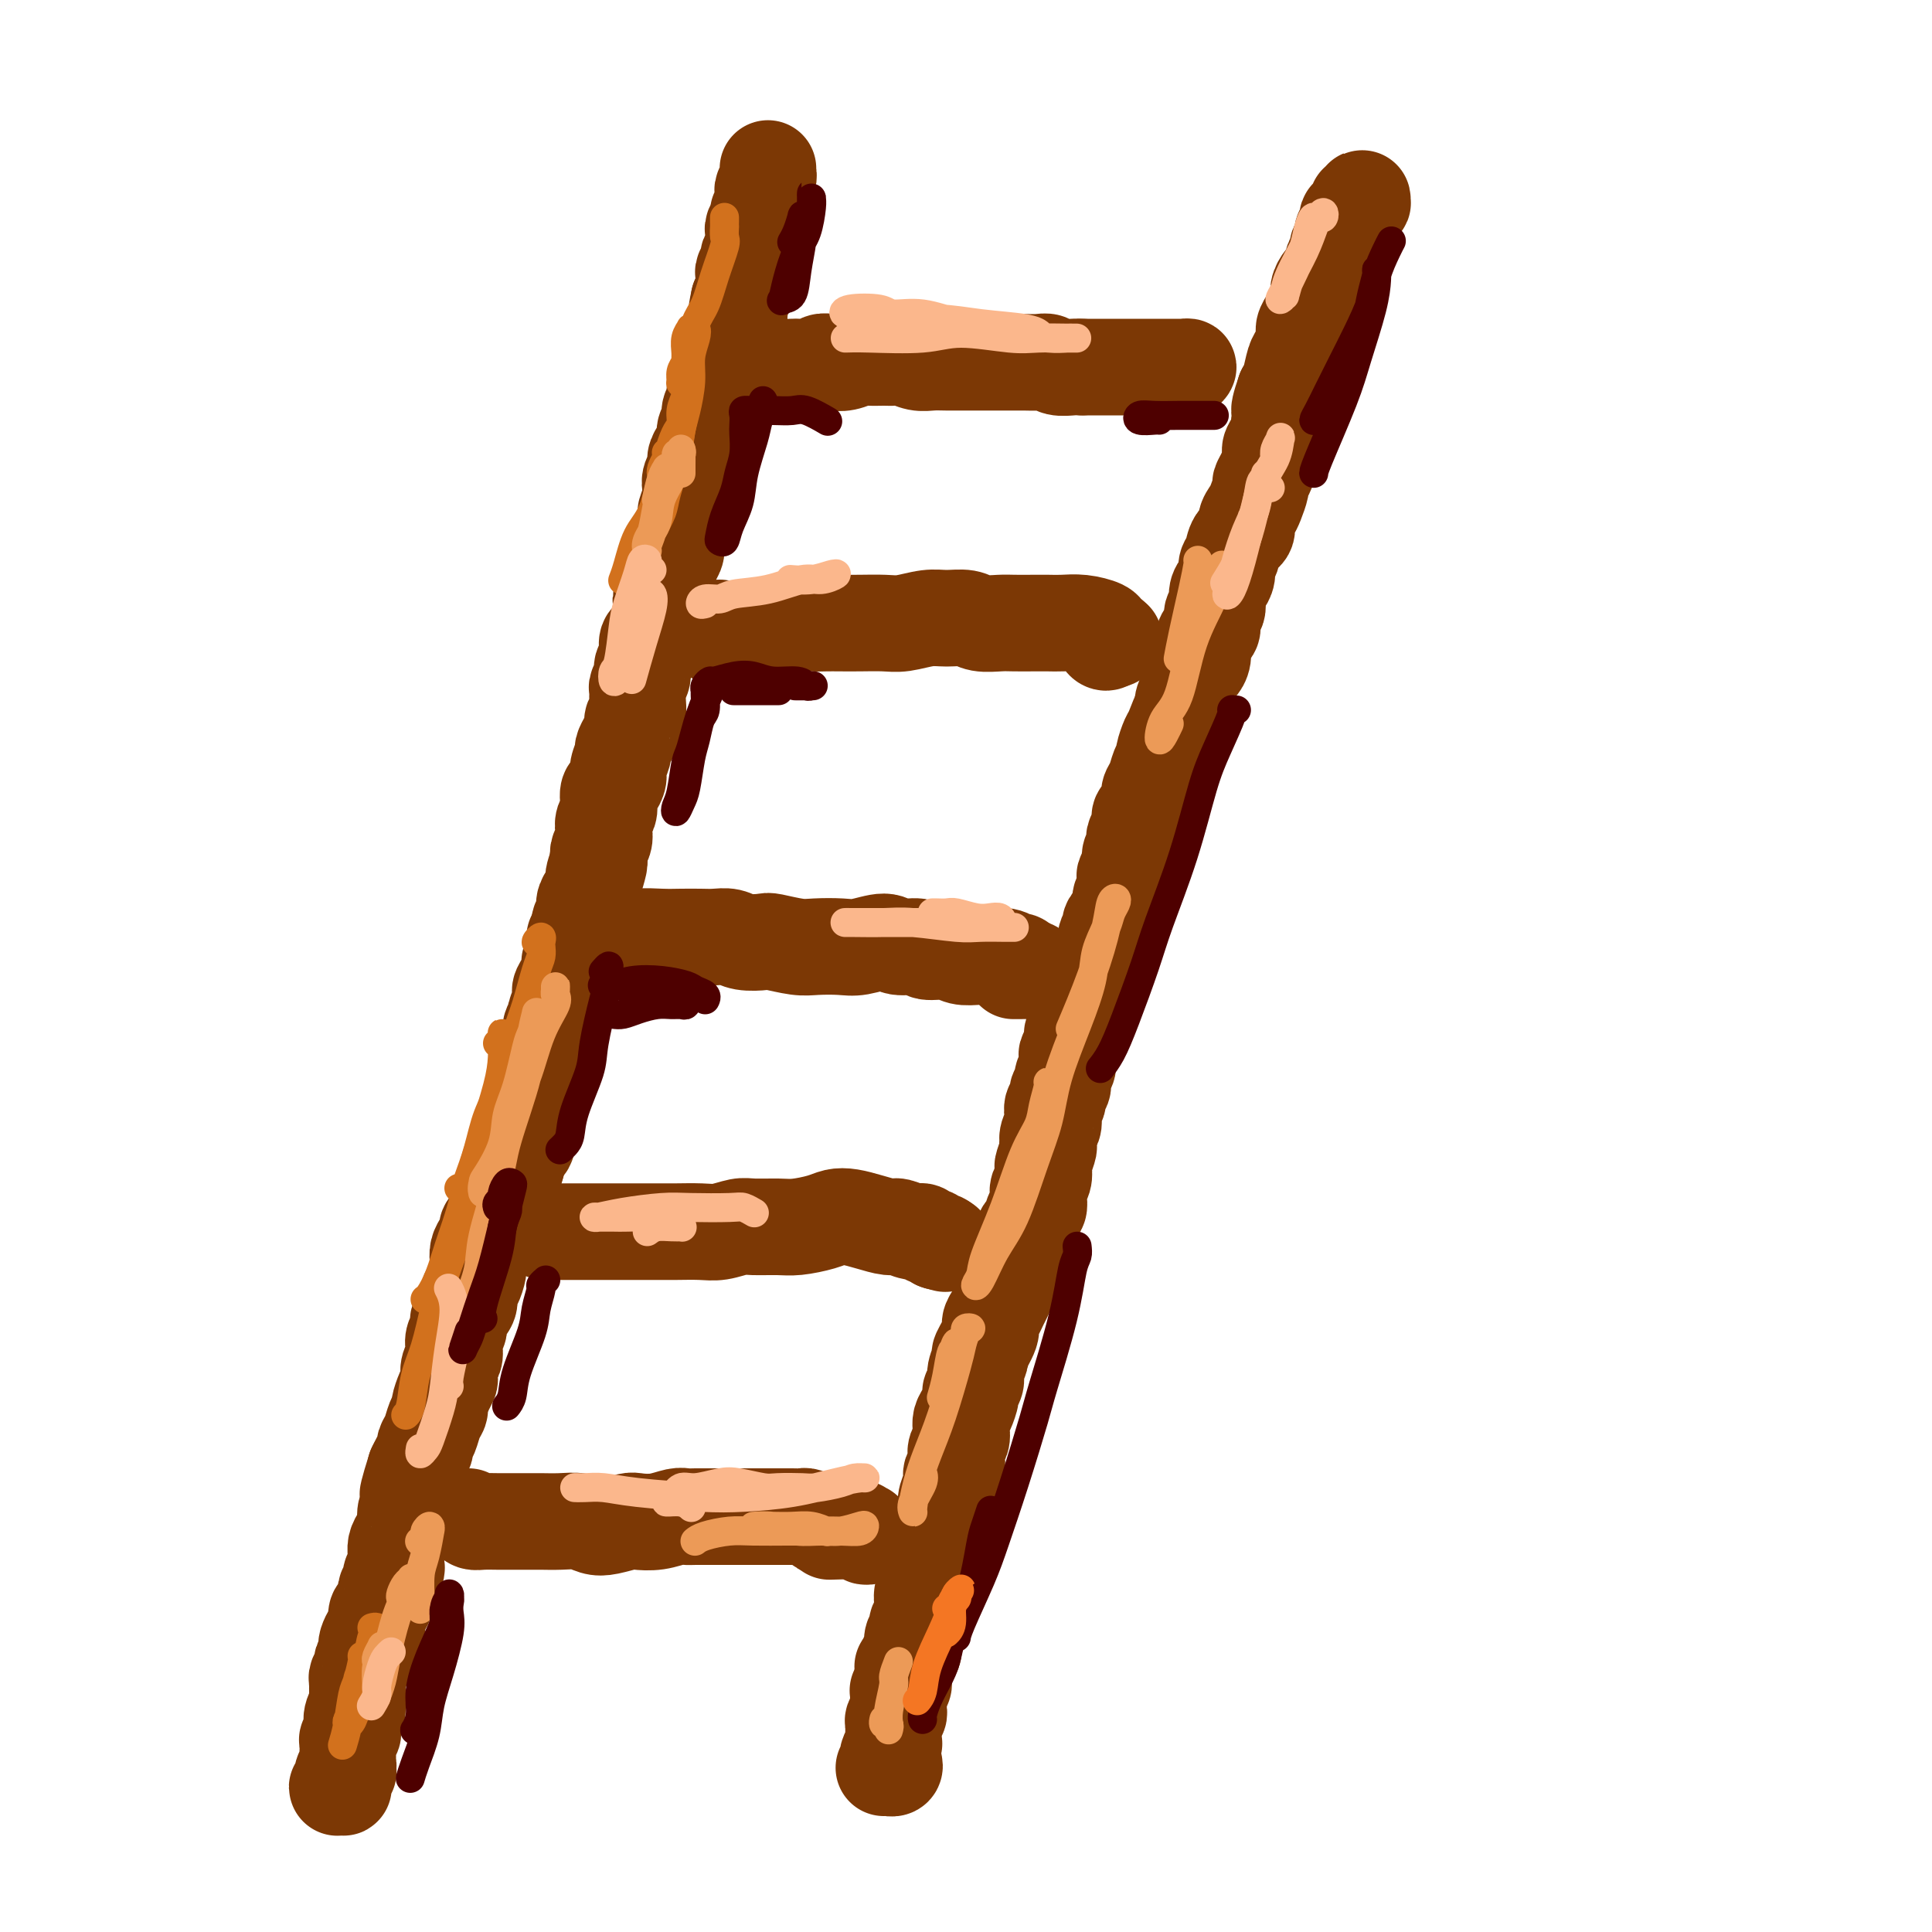 <svg viewBox='0 0 400 400' version='1.1' xmlns='http://www.w3.org/2000/svg' xmlns:xlink='http://www.w3.org/1999/xlink'><g fill='none' stroke='#7C3805' stroke-width='20' stroke-linecap='round' stroke-linejoin='round'><path d='M159,37c0.000,-0.453 0.000,-0.906 0,-1c-0.000,-0.094 -0.000,0.170 0,0c0.000,-0.170 0.000,-0.774 0,-1c-0.000,-0.226 -0.000,-0.075 0,0c0.000,0.075 0.001,0.075 0,0c-0.001,-0.075 -0.004,-0.223 0,0c0.004,0.223 0.015,0.818 0,1c-0.015,0.182 -0.057,-0.050 0,0c0.057,0.050 0.212,0.380 0,1c-0.212,0.620 -0.793,1.528 -1,2c-0.207,0.472 -0.040,0.507 0,1c0.040,0.493 -0.046,1.445 0,2c0.046,0.555 0.223,0.712 0,1c-0.223,0.288 -0.845,0.706 -1,1c-0.155,0.294 0.156,0.463 0,1c-0.156,0.537 -0.778,1.443 -1,2c-0.222,0.557 -0.044,0.764 0,1c0.044,0.236 -0.044,0.501 0,1c0.044,0.499 0.222,1.232 0,2c-0.222,0.768 -0.844,1.570 -1,2c-0.156,0.430 0.155,0.486 0,1c-0.155,0.514 -0.776,1.486 -1,2c-0.224,0.514 -0.050,0.571 0,1c0.050,0.429 -0.025,1.231 0,2c0.025,0.769 0.150,1.505 0,2c-0.150,0.495 -0.575,0.747 -1,1'/><path d='M153,62c-0.924,4.212 -0.233,2.242 0,2c0.233,-0.242 0.010,1.244 0,2c-0.010,0.756 0.194,0.783 0,1c-0.194,0.217 -0.787,0.625 -1,1c-0.213,0.375 -0.046,0.715 0,1c0.046,0.285 -0.030,0.513 0,1c0.030,0.487 0.167,1.233 0,2c-0.167,0.767 -0.637,1.556 -1,2c-0.363,0.444 -0.618,0.541 -1,1c-0.382,0.459 -0.891,1.278 -1,2c-0.109,0.722 0.182,1.348 0,2c-0.182,0.652 -0.837,1.329 -1,2c-0.163,0.671 0.167,1.334 0,2c-0.167,0.666 -0.832,1.333 -1,2c-0.168,0.667 0.161,1.333 0,2c-0.161,0.667 -0.813,1.333 -1,2c-0.187,0.667 0.090,1.333 0,2c-0.090,0.667 -0.546,1.334 -1,2c-0.454,0.666 -0.905,1.332 -1,2c-0.095,0.668 0.167,1.339 0,2c-0.167,0.661 -0.762,1.313 -1,2c-0.238,0.687 -0.119,1.409 0,2c0.119,0.591 0.238,1.050 0,2c-0.238,0.950 -0.834,2.390 -1,3c-0.166,0.610 0.096,0.390 0,1c-0.096,0.610 -0.551,2.051 -1,3c-0.449,0.949 -0.891,1.406 -1,2c-0.109,0.594 0.115,1.324 0,2c-0.115,0.676 -0.569,1.297 -1,2c-0.431,0.703 -0.837,1.486 -1,2c-0.163,0.514 -0.081,0.757 0,1'/><path d='M138,119c-2.316,9.157 -0.606,3.551 0,2c0.606,-1.551 0.107,0.953 0,2c-0.107,1.047 0.179,0.638 0,1c-0.179,0.362 -0.823,1.496 -1,2c-0.177,0.504 0.111,0.379 0,1c-0.111,0.621 -0.622,1.986 -1,3c-0.378,1.014 -0.622,1.675 -1,2c-0.378,0.325 -0.890,0.315 -1,1c-0.110,0.685 0.181,2.067 0,3c-0.181,0.933 -0.833,1.418 -1,2c-0.167,0.582 0.153,1.263 0,2c-0.153,0.737 -0.777,1.530 -1,2c-0.223,0.470 -0.045,0.615 0,1c0.045,0.385 -0.043,1.009 0,2c0.043,0.991 0.218,2.350 0,3c-0.218,0.650 -0.828,0.592 -1,1c-0.172,0.408 0.093,1.282 0,2c-0.093,0.718 -0.546,1.280 -1,2c-0.454,0.720 -0.909,1.597 -1,2c-0.091,0.403 0.182,0.331 0,1c-0.182,0.669 -0.820,2.080 -1,3c-0.180,0.920 0.096,1.349 0,2c-0.096,0.651 -0.565,1.525 -1,2c-0.435,0.475 -0.835,0.550 -1,1c-0.165,0.450 -0.096,1.275 0,2c0.096,0.725 0.218,1.350 0,2c-0.218,0.650 -0.777,1.326 -1,2c-0.223,0.674 -0.111,1.346 0,2c0.111,0.654 0.222,1.292 0,2c-0.222,0.708 -0.778,1.488 -1,2c-0.222,0.512 -0.111,0.756 0,1'/><path d='M124,177c-2.102,9.330 -0.357,3.655 0,2c0.357,-1.655 -0.674,0.711 -1,2c-0.326,1.289 0.052,1.500 0,2c-0.052,0.500 -0.535,1.289 -1,2c-0.465,0.711 -0.913,1.345 -1,2c-0.087,0.655 0.188,1.330 0,2c-0.188,0.670 -0.839,1.336 -1,2c-0.161,0.664 0.168,1.328 0,2c-0.168,0.672 -0.832,1.353 -1,2c-0.168,0.647 0.161,1.262 0,2c-0.161,0.738 -0.813,1.600 -1,2c-0.187,0.400 0.089,0.338 0,1c-0.089,0.662 -0.545,2.046 -1,3c-0.455,0.954 -0.911,1.476 -1,2c-0.089,0.524 0.187,1.050 0,2c-0.187,0.950 -0.838,2.323 -1,3c-0.162,0.677 0.167,0.657 0,1c-0.167,0.343 -0.828,1.050 -1,2c-0.172,0.950 0.146,2.142 0,3c-0.146,0.858 -0.756,1.383 -1,2c-0.244,0.617 -0.122,1.325 0,2c0.122,0.675 0.244,1.318 0,2c-0.244,0.682 -0.853,1.405 -1,2c-0.147,0.595 0.166,1.064 0,2c-0.166,0.936 -0.813,2.339 -1,3c-0.187,0.661 0.086,0.581 0,1c-0.086,0.419 -0.531,1.336 -1,2c-0.469,0.664 -0.961,1.075 -1,2c-0.039,0.925 0.374,2.364 0,3c-0.374,0.636 -1.535,0.467 -2,1c-0.465,0.533 -0.232,1.766 0,3'/><path d='M107,241c-2.807,10.258 -1.324,3.902 -1,2c0.324,-1.902 -0.509,0.650 -1,2c-0.491,1.350 -0.638,1.499 -1,2c-0.362,0.501 -0.937,1.356 -1,2c-0.063,0.644 0.386,1.079 0,2c-0.386,0.921 -1.606,2.330 -2,3c-0.394,0.670 0.039,0.601 0,1c-0.039,0.399 -0.549,1.265 -1,2c-0.451,0.735 -0.843,1.338 -1,2c-0.157,0.662 -0.078,1.384 0,2c0.078,0.616 0.157,1.127 0,2c-0.157,0.873 -0.549,2.106 -1,3c-0.451,0.894 -0.962,1.447 -1,2c-0.038,0.553 0.396,1.107 0,2c-0.396,0.893 -1.622,2.126 -2,3c-0.378,0.874 0.091,1.389 0,2c-0.091,0.611 -0.743,1.319 -1,2c-0.257,0.681 -0.121,1.334 0,2c0.121,0.666 0.226,1.346 0,2c-0.226,0.654 -0.782,1.282 -1,2c-0.218,0.718 -0.096,1.526 0,2c0.096,0.474 0.166,0.615 0,1c-0.166,0.385 -0.569,1.013 -1,2c-0.431,0.987 -0.890,2.334 -1,3c-0.110,0.666 0.129,0.650 0,1c-0.129,0.350 -0.626,1.066 -1,2c-0.374,0.934 -0.625,2.084 -1,3c-0.375,0.916 -0.874,1.596 -1,2c-0.126,0.404 0.120,0.532 0,1c-0.120,0.468 -0.606,1.277 -1,2c-0.394,0.723 -0.697,1.362 -1,2'/><path d='M86,304c-3.183,10.121 -0.642,3.923 0,2c0.642,-1.923 -0.615,0.429 -1,2c-0.385,1.571 0.103,2.360 0,3c-0.103,0.640 -0.798,1.130 -1,2c-0.202,0.870 0.089,2.121 0,3c-0.089,0.879 -0.559,1.387 -1,2c-0.441,0.613 -0.854,1.330 -1,2c-0.146,0.670 -0.024,1.292 0,2c0.024,0.708 -0.050,1.503 0,2c0.050,0.497 0.223,0.697 0,1c-0.223,0.303 -0.844,0.710 -1,1c-0.156,0.290 0.152,0.463 0,1c-0.152,0.537 -0.762,1.438 -1,2c-0.238,0.562 -0.102,0.784 0,1c0.102,0.216 0.172,0.425 0,1c-0.172,0.575 -0.585,1.515 -1,2c-0.415,0.485 -0.833,0.515 -1,1c-0.167,0.485 -0.084,1.426 0,2c0.084,0.574 0.167,0.783 0,1c-0.167,0.217 -0.585,0.443 -1,1c-0.415,0.557 -0.828,1.443 -1,2c-0.172,0.557 -0.102,0.783 0,1c0.102,0.217 0.238,0.425 0,1c-0.238,0.575 -0.848,1.516 -1,2c-0.152,0.484 0.156,0.511 0,1c-0.156,0.489 -0.774,1.440 -1,2c-0.226,0.560 -0.061,0.727 0,1c0.061,0.273 0.016,0.650 0,1c-0.016,0.350 -0.004,0.671 0,1c0.004,0.329 0.001,0.665 0,1c-0.001,0.335 -0.001,0.667 0,1'/><path d='M74,352c-1.795,7.847 -0.284,3.464 0,2c0.284,-1.464 -0.660,-0.011 -1,1c-0.340,1.011 -0.077,1.579 0,2c0.077,0.421 -0.032,0.694 0,1c0.032,0.306 0.205,0.645 0,1c-0.205,0.355 -0.787,0.725 -1,1c-0.213,0.275 -0.056,0.455 0,1c0.056,0.545 0.011,1.455 0,2c-0.011,0.545 0.011,0.724 0,1c-0.011,0.276 -0.056,0.647 0,1c0.056,0.353 0.212,0.686 0,1c-0.212,0.314 -0.792,0.610 -1,1c-0.208,0.390 -0.043,0.875 0,1c0.043,0.125 -0.037,-0.110 0,0c0.037,0.110 0.192,0.566 0,1c-0.192,0.434 -0.732,0.847 -1,1c-0.268,0.153 -0.264,0.048 0,0c0.264,-0.048 0.789,-0.038 1,0c0.211,0.038 0.108,0.103 0,0c-0.108,-0.103 -0.221,-0.374 0,-1c0.221,-0.626 0.778,-1.607 1,-2c0.222,-0.393 0.111,-0.196 0,0'/><path d='M281,42c0.420,0.146 0.841,0.292 1,0c0.159,-0.292 0.057,-1.023 0,-1c-0.057,0.023 -0.071,0.799 0,1c0.071,0.201 0.225,-0.172 0,0c-0.225,0.172 -0.830,0.890 -1,1c-0.170,0.110 0.094,-0.388 0,0c-0.094,0.388 -0.546,1.661 -1,2c-0.454,0.339 -0.910,-0.256 -1,0c-0.090,0.256 0.187,1.363 0,2c-0.187,0.637 -0.839,0.805 -1,1c-0.161,0.195 0.168,0.418 0,1c-0.168,0.582 -0.833,1.522 -1,2c-0.167,0.478 0.163,0.494 0,1c-0.163,0.506 -0.818,1.500 -1,2c-0.182,0.500 0.110,0.504 0,1c-0.110,0.496 -0.621,1.484 -1,2c-0.379,0.516 -0.626,0.561 -1,1c-0.374,0.439 -0.875,1.273 -1,2c-0.125,0.727 0.125,1.348 0,2c-0.125,0.652 -0.625,1.334 -1,2c-0.375,0.666 -0.625,1.317 -1,2c-0.375,0.683 -0.874,1.398 -1,2c-0.126,0.602 0.121,1.092 0,2c-0.121,0.908 -0.610,2.233 -1,3c-0.390,0.767 -0.682,0.976 -1,2c-0.318,1.024 -0.662,2.864 -1,4c-0.338,1.136 -0.669,1.568 -1,2'/><path d='M266,81c-2.257,6.536 -0.398,3.375 0,3c0.398,-0.375 -0.663,2.034 -1,3c-0.337,0.966 0.051,0.489 0,1c-0.051,0.511 -0.539,2.011 -1,3c-0.461,0.989 -0.893,1.467 -1,2c-0.107,0.533 0.112,1.119 0,2c-0.112,0.881 -0.554,2.056 -1,3c-0.446,0.944 -0.894,1.656 -1,2c-0.106,0.344 0.131,0.319 0,1c-0.131,0.681 -0.630,2.068 -1,3c-0.370,0.932 -0.609,1.408 -1,2c-0.391,0.592 -0.932,1.299 -1,2c-0.068,0.701 0.336,1.395 0,2c-0.336,0.605 -1.413,1.121 -2,2c-0.587,0.879 -0.683,2.121 -1,3c-0.317,0.879 -0.854,1.395 -1,2c-0.146,0.605 0.101,1.298 0,2c-0.101,0.702 -0.548,1.414 -1,2c-0.452,0.586 -0.908,1.045 -1,2c-0.092,0.955 0.182,2.404 0,3c-0.182,0.596 -0.818,0.337 -1,1c-0.182,0.663 0.092,2.248 0,3c-0.092,0.752 -0.549,0.672 -1,1c-0.451,0.328 -0.895,1.065 -1,2c-0.105,0.935 0.131,2.067 0,3c-0.131,0.933 -0.627,1.668 -1,2c-0.373,0.332 -0.622,0.263 -1,1c-0.378,0.737 -0.885,2.280 -1,3c-0.115,0.720 0.161,0.617 0,1c-0.161,0.383 -0.760,1.252 -1,2c-0.240,0.748 -0.120,1.374 0,2'/><path d='M245,147c-3.426,10.562 -1.492,3.967 -1,2c0.492,-1.967 -0.460,0.693 -1,2c-0.540,1.307 -0.669,1.260 -1,2c-0.331,0.740 -0.863,2.267 -1,3c-0.137,0.733 0.122,0.671 0,1c-0.122,0.329 -0.624,1.048 -1,2c-0.376,0.952 -0.627,2.138 -1,3c-0.373,0.862 -0.870,1.399 -1,2c-0.130,0.601 0.105,1.264 0,2c-0.105,0.736 -0.550,1.545 -1,2c-0.450,0.455 -0.904,0.555 -1,1c-0.096,0.445 0.166,1.236 0,2c-0.166,0.764 -0.762,1.503 -1,2c-0.238,0.497 -0.120,0.753 0,1c0.120,0.247 0.242,0.485 0,1c-0.242,0.515 -0.848,1.307 -1,2c-0.152,0.693 0.151,1.288 0,2c-0.151,0.712 -0.756,1.540 -1,2c-0.244,0.460 -0.126,0.551 0,1c0.126,0.449 0.259,1.257 0,2c-0.259,0.743 -0.911,1.420 -1,2c-0.089,0.580 0.383,1.061 0,2c-0.383,0.939 -1.622,2.334 -2,3c-0.378,0.666 0.105,0.601 0,1c-0.105,0.399 -0.798,1.262 -1,2c-0.202,0.738 0.086,1.353 0,2c-0.086,0.647 -0.545,1.328 -1,2c-0.455,0.672 -0.905,1.335 -1,2c-0.095,0.665 0.167,1.333 0,2c-0.167,0.667 -0.762,1.333 -1,2c-0.238,0.667 -0.119,1.333 0,2'/><path d='M226,206c-3.102,9.257 -1.357,2.899 -1,1c0.357,-1.899 -0.674,0.660 -1,2c-0.326,1.340 0.053,1.462 0,2c-0.053,0.538 -0.536,1.491 -1,2c-0.464,0.509 -0.908,0.573 -1,1c-0.092,0.427 0.167,1.216 0,2c-0.167,0.784 -0.762,1.562 -1,2c-0.238,0.438 -0.120,0.536 0,1c0.120,0.464 0.243,1.294 0,2c-0.243,0.706 -0.854,1.288 -1,2c-0.146,0.712 0.171,1.556 0,2c-0.171,0.444 -0.829,0.489 -1,1c-0.171,0.511 0.147,1.487 0,2c-0.147,0.513 -0.758,0.561 -1,1c-0.242,0.439 -0.117,1.267 0,2c0.117,0.733 0.224,1.370 0,2c-0.224,0.630 -0.778,1.253 -1,2c-0.222,0.747 -0.111,1.618 0,2c0.111,0.382 0.222,0.277 0,1c-0.222,0.723 -0.778,2.276 -1,3c-0.222,0.724 -0.111,0.618 0,1c0.111,0.382 0.223,1.252 0,2c-0.223,0.748 -0.780,1.374 -1,2c-0.220,0.626 -0.101,1.252 0,2c0.101,0.748 0.186,1.619 0,2c-0.186,0.381 -0.642,0.272 -1,1c-0.358,0.728 -0.618,2.292 -1,3c-0.382,0.708 -0.886,0.561 -1,1c-0.114,0.439 0.162,1.464 0,2c-0.162,0.536 -0.760,0.582 -1,1c-0.240,0.418 -0.120,1.209 0,2'/><path d='M211,260c-2.560,8.711 -1.460,3.489 -1,2c0.460,-1.489 0.278,0.756 0,2c-0.278,1.244 -0.653,1.489 -1,2c-0.347,0.511 -0.665,1.289 -1,2c-0.335,0.711 -0.686,1.354 -1,2c-0.314,0.646 -0.591,1.295 -1,2c-0.409,0.705 -0.951,1.467 -1,2c-0.049,0.533 0.394,0.838 0,2c-0.394,1.162 -1.626,3.180 -2,4c-0.374,0.820 0.111,0.441 0,1c-0.111,0.559 -0.817,2.054 -1,3c-0.183,0.946 0.158,1.341 0,2c-0.158,0.659 -0.813,1.580 -1,2c-0.187,0.420 0.094,0.339 0,1c-0.094,0.661 -0.565,2.064 -1,3c-0.435,0.936 -0.835,1.405 -1,2c-0.165,0.595 -0.096,1.315 0,2c0.096,0.685 0.218,1.335 0,2c-0.218,0.665 -0.775,1.346 -1,2c-0.225,0.654 -0.116,1.281 0,2c0.116,0.719 0.241,1.529 0,2c-0.241,0.471 -0.848,0.601 -1,1c-0.152,0.399 0.151,1.065 0,2c-0.151,0.935 -0.758,2.137 -1,3c-0.242,0.863 -0.120,1.385 0,2c0.120,0.615 0.239,1.323 0,2c-0.239,0.677 -0.835,1.322 -1,2c-0.165,0.678 0.100,1.388 0,2c-0.100,0.612 -0.565,1.126 -1,2c-0.435,0.874 -0.838,2.107 -1,3c-0.162,0.893 -0.081,1.447 0,2'/><path d='M193,325c-3.027,10.108 -1.596,2.880 -1,1c0.596,-1.880 0.356,1.590 0,3c-0.356,1.410 -0.826,0.759 -1,1c-0.174,0.241 -0.050,1.374 0,2c0.050,0.626 0.027,0.745 0,1c-0.027,0.255 -0.059,0.646 0,1c0.059,0.354 0.208,0.671 0,1c-0.208,0.329 -0.774,0.669 -1,1c-0.226,0.331 -0.112,0.652 0,1c0.112,0.348 0.222,0.723 0,1c-0.222,0.277 -0.776,0.455 -1,1c-0.224,0.545 -0.116,1.456 0,2c0.116,0.544 0.241,0.719 0,1c-0.241,0.281 -0.849,0.666 -1,1c-0.151,0.334 0.156,0.615 0,1c-0.156,0.385 -0.774,0.872 -1,1c-0.226,0.128 -0.061,-0.105 0,0c0.061,0.105 0.016,0.546 0,1c-0.016,0.454 -0.004,0.920 0,1c0.004,0.080 0.001,-0.226 0,0c-0.001,0.226 -0.000,0.985 0,1c0.000,0.015 0.000,-0.714 0,-1c-0.000,-0.286 -0.000,-0.128 0,0c0.000,0.128 0.000,0.227 0,0c-0.000,-0.227 -0.000,-0.779 0,-1c0.000,-0.221 0.000,-0.110 0,0'/><path d='M164,76c-0.010,-0.000 -0.019,-0.000 0,0c0.019,0.000 0.067,0.001 0,0c-0.067,-0.001 -0.250,-0.004 0,0c0.250,0.004 0.934,0.015 1,0c0.066,-0.015 -0.485,-0.056 0,0c0.485,0.056 2.007,0.207 3,0c0.993,-0.207 1.458,-0.773 2,-1c0.542,-0.227 1.160,-0.113 2,0c0.840,0.113 1.902,0.227 3,0c1.098,-0.227 2.233,-0.794 3,-1c0.767,-0.206 1.167,-0.051 2,0c0.833,0.051 2.099,-0.000 3,0c0.901,0.000 1.436,0.053 2,0c0.564,-0.053 1.155,-0.210 2,0c0.845,0.210 1.943,0.788 3,1c1.057,0.212 2.071,0.057 3,0c0.929,-0.057 1.772,-0.015 3,0c1.228,0.015 2.842,0.004 4,0c1.158,-0.004 1.861,-0.001 3,0c1.139,0.001 2.714,-0.001 4,0c1.286,0.001 2.283,0.004 3,0c0.717,-0.004 1.154,-0.015 2,0c0.846,0.015 2.100,0.057 3,0c0.900,-0.057 1.448,-0.211 2,0c0.552,0.211 1.110,0.788 2,1c0.890,0.212 2.111,0.061 3,0c0.889,-0.061 1.444,-0.030 2,0'/><path d='M224,76c9.806,0.000 4.322,0.000 3,0c-1.322,-0.000 1.517,-0.000 3,0c1.483,0.000 1.608,0.000 2,0c0.392,-0.000 1.050,-0.000 2,0c0.950,0.000 2.190,0.000 3,0c0.810,-0.000 1.188,-0.001 2,0c0.812,0.001 2.057,0.003 3,0c0.943,-0.003 1.584,-0.011 2,0c0.416,0.011 0.609,0.042 1,0c0.391,-0.042 0.981,-0.155 1,0c0.019,0.155 -0.533,0.580 -1,1c-0.467,0.420 -0.848,0.834 -1,1c-0.152,0.166 -0.076,0.083 0,0'/><path d='M149,130c0.001,0.451 0.002,0.901 0,1c-0.002,0.099 -0.005,-0.155 0,0c0.005,0.155 0.020,0.717 0,1c-0.020,0.283 -0.074,0.287 0,0c0.074,-0.287 0.276,-0.865 1,-1c0.724,-0.135 1.968,0.174 3,0c1.032,-0.174 1.851,-0.831 3,-1c1.149,-0.169 2.628,0.151 4,0c1.372,-0.151 2.637,-0.772 4,-1c1.363,-0.228 2.822,-0.061 4,0c1.178,0.061 2.074,0.017 3,0c0.926,-0.017 1.882,-0.009 3,0c1.118,0.009 2.398,0.017 4,0c1.602,-0.017 3.524,-0.058 5,0c1.476,0.058 2.505,0.215 4,0c1.495,-0.215 3.457,-0.804 5,-1c1.543,-0.196 2.666,0.000 4,0c1.334,-0.000 2.878,-0.196 4,0c1.122,0.196 1.823,0.785 3,1c1.177,0.215 2.832,0.058 4,0c1.168,-0.058 1.851,-0.016 3,0c1.149,0.016 2.763,0.007 4,0c1.237,-0.007 2.096,-0.013 3,0c0.904,0.013 1.855,0.045 3,0c1.145,-0.045 2.486,-0.165 4,0c1.514,0.165 3.201,0.616 4,1c0.799,0.384 0.709,0.701 1,1c0.291,0.299 0.963,0.581 1,1c0.037,0.419 -0.561,0.977 -1,1c-0.439,0.023 -0.720,-0.488 -1,-1'/><path d='M228,132c4.667,0.667 2.333,0.333 0,0'/><path d='M119,194c-0.097,0.422 -0.194,0.845 0,1c0.194,0.155 0.678,0.043 1,0c0.322,-0.043 0.482,-0.015 1,0c0.518,0.015 1.394,0.018 2,0c0.606,-0.018 0.941,-0.057 2,0c1.059,0.057 2.843,0.211 4,0c1.157,-0.211 1.688,-0.788 3,-1c1.312,-0.212 3.404,-0.058 5,0c1.596,0.058 2.694,0.019 4,0c1.306,-0.019 2.819,-0.019 4,0c1.181,0.019 2.029,0.057 3,0c0.971,-0.057 2.066,-0.208 3,0c0.934,0.208 1.707,0.774 3,1c1.293,0.226 3.105,0.113 4,0c0.895,-0.113 0.874,-0.225 2,0c1.126,0.225 3.401,0.788 5,1c1.599,0.212 2.523,0.075 4,0c1.477,-0.075 3.506,-0.088 5,0c1.494,0.088 2.453,0.276 4,0c1.547,-0.276 3.681,-1.017 5,-1c1.319,0.017 1.822,0.793 3,1c1.178,0.207 3.030,-0.154 4,0c0.970,0.154 1.058,0.825 2,1c0.942,0.175 2.739,-0.145 4,0c1.261,0.145 1.987,0.756 3,1c1.013,0.244 2.313,0.121 4,0c1.687,-0.121 3.762,-0.239 5,0c1.238,0.239 1.641,0.833 2,1c0.359,0.167 0.674,-0.095 1,0c0.326,0.095 0.663,0.548 1,1'/><path d='M212,200c4.321,1.000 0.625,1.000 -1,1c-1.625,0.000 -1.179,0.000 -1,0c0.179,0.000 0.089,0.000 0,0'/><path d='M117,255c-0.294,-0.000 -0.587,-0.000 -1,0c-0.413,0.000 -0.945,0.000 -1,0c-0.055,-0.000 0.368,-0.000 0,0c-0.368,0.000 -1.527,0.000 -2,0c-0.473,-0.000 -0.259,-0.000 0,0c0.259,0.000 0.562,0.000 1,0c0.438,-0.000 1.009,-0.000 2,0c0.991,0.000 2.402,0.000 4,0c1.598,-0.000 3.382,-0.000 5,0c1.618,0.000 3.068,0.001 5,0c1.932,-0.001 4.345,-0.004 6,0c1.655,0.004 2.552,0.015 4,0c1.448,-0.015 3.448,-0.057 5,0c1.552,0.057 2.657,0.212 4,0c1.343,-0.212 2.922,-0.792 4,-1c1.078,-0.208 1.653,-0.045 3,0c1.347,0.045 3.465,-0.027 5,0c1.535,0.027 2.485,0.154 4,0c1.515,-0.154 3.593,-0.587 5,-1c1.407,-0.413 2.144,-0.805 3,-1c0.856,-0.195 1.833,-0.192 3,0c1.167,0.192 2.526,0.572 4,1c1.474,0.428 3.063,0.903 4,1c0.937,0.097 1.221,-0.185 2,0c0.779,0.185 2.054,0.838 3,1c0.946,0.162 1.564,-0.167 2,0c0.436,0.167 0.689,0.829 1,1c0.311,0.171 0.681,-0.150 1,0c0.319,0.150 0.586,0.771 1,1c0.414,0.229 0.975,0.065 1,0c0.025,-0.065 -0.488,-0.033 -1,0'/><path d='M194,257c3.000,0.833 1.500,0.417 0,0'/><path d='M97,314c0.268,0.423 0.536,0.845 1,1c0.464,0.155 1.124,0.041 2,0c0.876,-0.041 1.970,-0.011 3,0c1.030,0.011 1.998,0.002 3,0c1.002,-0.002 2.039,0.003 3,0c0.961,-0.003 1.845,-0.014 3,0c1.155,0.014 2.583,0.053 4,0c1.417,-0.053 2.825,-0.196 4,0c1.175,0.196 2.116,0.733 3,1c0.884,0.267 1.711,0.264 3,0c1.289,-0.264 3.042,-0.789 4,-1c0.958,-0.211 1.123,-0.109 2,0c0.877,0.109 2.468,0.225 4,0c1.532,-0.225 3.005,-0.792 4,-1c0.995,-0.208 1.512,-0.056 2,0c0.488,0.056 0.949,0.015 2,0c1.051,-0.015 2.693,-0.004 4,0c1.307,0.004 2.279,0.001 3,0c0.721,-0.001 1.190,-0.000 2,0c0.810,0.000 1.961,0.000 3,0c1.039,-0.000 1.965,-0.001 3,0c1.035,0.001 2.179,0.003 3,0c0.821,-0.003 1.319,-0.011 2,0c0.681,0.011 1.544,0.041 2,0c0.456,-0.041 0.503,-0.155 1,0c0.497,0.155 1.442,0.578 2,1c0.558,0.422 0.727,0.845 1,1c0.273,0.155 0.649,0.044 1,0c0.351,-0.044 0.675,-0.022 1,0'/><path d='M172,316c11.797,0.536 3.791,0.875 1,1c-2.791,0.125 -0.367,0.037 1,0c1.367,-0.037 1.676,-0.024 2,0c0.324,0.024 0.662,0.059 1,0c0.338,-0.059 0.675,-0.211 1,0c0.325,0.211 0.638,0.785 1,1c0.362,0.215 0.773,0.072 1,0c0.227,-0.072 0.271,-0.072 0,0c-0.271,0.072 -0.856,0.215 -1,0c-0.144,-0.215 0.154,-0.789 0,-1c-0.154,-0.211 -0.758,-0.060 -1,0c-0.242,0.060 -0.121,0.030 0,0'/><path d='M187,346c-0.000,-0.122 -0.000,-0.244 0,0c0.000,0.244 0.001,0.853 0,1c-0.001,0.147 -0.004,-0.167 0,0c0.004,0.167 0.015,0.814 0,1c-0.015,0.186 -0.057,-0.091 0,0c0.057,0.091 0.211,0.549 0,1c-0.211,0.451 -0.789,0.894 -1,1c-0.211,0.106 -0.057,-0.126 0,0c0.057,0.126 0.016,0.611 0,1c-0.016,0.389 -0.008,0.682 0,1c0.008,0.318 0.016,0.663 0,1c-0.016,0.337 -0.057,0.668 0,1c0.057,0.332 0.211,0.665 0,1c-0.211,0.335 -0.789,0.672 -1,1c-0.211,0.328 -0.056,0.646 0,1c0.056,0.354 0.011,0.743 0,1c-0.011,0.257 0.010,0.384 0,1c-0.010,0.616 -0.052,1.723 0,2c0.052,0.277 0.197,-0.276 0,0c-0.197,0.276 -0.736,1.380 -1,2c-0.264,0.620 -0.252,0.754 0,1c0.252,0.246 0.743,0.602 1,1c0.257,0.398 0.279,0.839 0,1c-0.279,0.161 -0.858,0.043 -1,0c-0.142,-0.043 0.154,-0.012 0,0c-0.154,0.012 -0.758,0.003 -1,0c-0.242,-0.003 -0.121,-0.002 0,0'/></g>
<g fill='none' stroke='#D2711D' stroke-width='6' stroke-linecap='round' stroke-linejoin='round'><path d='M150,45c0.001,0.295 0.002,0.590 0,1c-0.002,0.410 -0.007,0.936 0,1c0.007,0.064 0.024,-0.335 0,0c-0.024,0.335 -0.090,1.403 0,2c0.090,0.597 0.336,0.722 0,2c-0.336,1.278 -1.256,3.707 -2,6c-0.744,2.293 -1.314,4.448 -2,6c-0.686,1.552 -1.490,2.500 -2,4c-0.510,1.500 -0.726,3.552 -1,5c-0.274,1.448 -0.605,2.291 -1,3c-0.395,0.709 -0.852,1.284 -1,2c-0.148,0.716 0.013,1.574 0,2c-0.013,0.426 -0.201,0.420 0,0c0.201,-0.420 0.790,-1.255 1,-2c0.210,-0.745 0.041,-1.401 0,-2c-0.041,-0.599 0.045,-1.143 0,-2c-0.045,-0.857 -0.221,-2.029 0,-3c0.221,-0.971 0.840,-1.741 1,-2c0.160,-0.259 -0.138,-0.007 0,0c0.138,0.007 0.714,-0.231 1,0c0.286,0.231 0.284,0.931 0,2c-0.284,1.069 -0.849,2.505 -1,4c-0.151,1.495 0.111,3.047 0,5c-0.111,1.953 -0.593,4.307 -1,6c-0.407,1.693 -0.737,2.725 -1,4c-0.263,1.275 -0.460,2.795 -1,4c-0.540,1.205 -1.423,2.096 -2,3c-0.577,0.904 -0.848,1.820 -1,2c-0.152,0.180 -0.186,-0.377 0,-1c0.186,-0.623 0.593,-1.311 1,-2'/><path d='M138,95c-1.756,7.261 -0.145,0.414 1,-3c1.145,-3.414 1.823,-3.395 2,-4c0.177,-0.605 -0.148,-1.833 0,-3c0.148,-1.167 0.768,-2.274 1,-3c0.232,-0.726 0.074,-1.072 0,-1c-0.074,0.072 -0.065,0.561 0,1c0.065,0.439 0.187,0.829 0,2c-0.187,1.171 -0.684,3.122 -1,5c-0.316,1.878 -0.453,3.684 -1,6c-0.547,2.316 -1.505,5.143 -2,7c-0.495,1.857 -0.527,2.746 -1,4c-0.473,1.254 -1.388,2.874 -2,4c-0.612,1.126 -0.920,1.757 -1,2c-0.080,0.243 0.069,0.098 0,0c-0.069,-0.098 -0.354,-0.150 0,-1c0.354,-0.850 1.349,-2.498 2,-4c0.651,-1.502 0.959,-2.858 1,-4c0.041,-1.142 -0.184,-2.070 0,-3c0.184,-0.930 0.779,-1.862 1,-3c0.221,-1.138 0.068,-2.482 0,-3c-0.068,-0.518 -0.052,-0.210 0,0c0.052,0.210 0.141,0.321 0,1c-0.141,0.679 -0.511,1.927 -1,4c-0.489,2.073 -1.098,4.973 -2,7c-0.902,2.027 -2.097,3.183 -3,5c-0.903,1.817 -1.512,4.297 -2,6c-0.488,1.703 -0.854,2.629 -1,3c-0.146,0.371 -0.073,0.185 0,0'/><path d='M112,195c-0.536,0.139 -1.071,0.278 -1,0c0.071,-0.278 0.749,-0.973 1,-1c0.251,-0.027 0.075,0.614 0,1c-0.075,0.386 -0.050,0.516 0,1c0.050,0.484 0.124,1.321 0,2c-0.124,0.679 -0.446,1.200 -1,3c-0.554,1.800 -1.342,4.878 -2,7c-0.658,2.122 -1.188,3.289 -2,6c-0.812,2.711 -1.905,6.965 -3,10c-1.095,3.035 -2.192,4.852 -3,7c-0.808,2.148 -1.327,4.628 -2,7c-0.673,2.372 -1.500,4.636 -2,6c-0.500,1.364 -0.673,1.829 -1,2c-0.327,0.171 -0.808,0.049 -1,0c-0.192,-0.049 -0.096,-0.024 0,0'/><path d='M103,216c0.422,0.233 0.844,0.466 1,0c0.156,-0.466 0.047,-1.630 0,-2c-0.047,-0.370 -0.033,0.055 0,1c0.033,0.945 0.084,2.411 0,4c-0.084,1.589 -0.301,3.301 -1,6c-0.699,2.699 -1.878,6.384 -3,10c-1.122,3.616 -2.188,7.161 -3,10c-0.812,2.839 -1.370,4.971 -2,7c-0.630,2.029 -1.332,3.955 -2,6c-0.668,2.045 -1.303,4.208 -2,6c-0.697,1.792 -1.455,3.212 -2,4c-0.545,0.788 -0.878,0.943 -1,1c-0.122,0.057 -0.035,0.016 0,0c0.035,-0.016 0.017,-0.008 0,0'/><path d='M98,248c-0.274,0.902 -0.548,1.805 -1,3c-0.452,1.195 -1.080,2.684 -2,5c-0.920,2.316 -2.130,5.461 -3,8c-0.870,2.539 -1.400,4.474 -2,7c-0.600,2.526 -1.271,5.644 -2,8c-0.729,2.356 -1.515,3.951 -2,6c-0.485,2.049 -0.669,4.552 -1,6c-0.331,1.448 -0.809,1.842 -1,2c-0.191,0.158 -0.096,0.079 0,0'/><path d='M77,337c0.430,-0.115 0.859,-0.229 1,0c0.141,0.229 -0.008,0.803 0,1c0.008,0.197 0.171,0.017 0,0c-0.171,-0.017 -0.676,0.128 -1,1c-0.324,0.872 -0.466,2.472 -1,4c-0.534,1.528 -1.461,2.983 -2,5c-0.539,2.017 -0.690,4.595 -1,6c-0.310,1.405 -0.778,1.635 -1,2c-0.222,0.365 -0.199,0.863 0,1c0.199,0.137 0.575,-0.086 1,-1c0.425,-0.914 0.898,-2.518 1,-4c0.102,-1.482 -0.168,-2.842 0,-4c0.168,-1.158 0.774,-2.115 1,-3c0.226,-0.885 0.072,-1.699 0,-2c-0.072,-0.301 -0.060,-0.090 0,0c0.060,0.090 0.170,0.060 0,1c-0.170,0.940 -0.620,2.851 -1,4c-0.380,1.149 -0.689,1.535 -1,3c-0.311,1.465 -0.622,4.010 -1,6c-0.378,1.990 -0.822,3.426 -1,4c-0.178,0.574 -0.089,0.287 0,0'/></g>
<g fill='none' stroke='#EC9A57' stroke-width='6' stroke-linecap='round' stroke-linejoin='round'><path d='M115,205c-0.005,-0.513 -0.010,-1.026 0,-1c0.010,0.026 0.036,0.592 0,1c-0.036,0.408 -0.135,0.657 0,1c0.135,0.343 0.503,0.780 0,2c-0.503,1.220 -1.878,3.222 -3,6c-1.122,2.778 -1.993,6.333 -3,9c-1.007,2.667 -2.151,4.447 -3,7c-0.849,2.553 -1.405,5.879 -2,8c-0.595,2.121 -1.230,3.039 -2,4c-0.770,0.961 -1.674,1.967 -2,3c-0.326,1.033 -0.075,2.094 0,2c0.075,-0.094 -0.027,-1.343 0,-2c0.027,-0.657 0.182,-0.722 1,-2c0.818,-1.278 2.299,-3.769 3,-6c0.701,-2.231 0.622,-4.202 1,-6c0.378,-1.798 1.211,-3.423 2,-6c0.789,-2.577 1.533,-6.106 2,-8c0.467,-1.894 0.657,-2.154 1,-3c0.343,-0.846 0.838,-2.278 1,-3c0.162,-0.722 -0.009,-0.733 0,-1c0.009,-0.267 0.198,-0.791 0,0c-0.198,0.791 -0.782,2.895 -1,5c-0.218,2.105 -0.071,4.209 -1,8c-0.929,3.791 -2.936,9.269 -4,13c-1.064,3.731 -1.186,5.715 -2,9c-0.814,3.285 -2.321,7.870 -3,11c-0.679,3.130 -0.529,4.804 -1,7c-0.471,2.196 -1.563,4.913 -2,6c-0.437,1.087 -0.218,0.543 0,0'/><path d='M83,331c-0.084,-0.222 -0.168,-0.444 0,-1c0.168,-0.556 0.589,-1.447 1,-2c0.411,-0.553 0.811,-0.767 1,-1c0.189,-0.233 0.167,-0.485 0,0c-0.167,0.485 -0.479,1.706 -1,3c-0.521,1.294 -1.250,2.659 -2,5c-0.750,2.341 -1.521,5.656 -2,8c-0.479,2.344 -0.665,3.716 -1,5c-0.335,1.284 -0.818,2.481 -1,3c-0.182,0.519 -0.063,0.360 0,0c0.063,-0.360 0.070,-0.921 0,-2c-0.070,-1.079 -0.219,-2.675 0,-4c0.219,-1.325 0.805,-2.380 1,-3c0.195,-0.620 -0.000,-0.807 0,-1c0.000,-0.193 0.196,-0.392 0,0c-0.196,0.392 -0.784,1.375 -1,2c-0.216,0.625 -0.062,0.893 0,1c0.062,0.107 0.031,0.054 0,0'/><path d='M200,276c-0.136,-0.413 -0.273,-0.826 0,-1c0.273,-0.174 0.954,-0.111 1,0c0.046,0.111 -0.543,0.268 -1,1c-0.457,0.732 -0.780,2.039 -1,3c-0.220,0.961 -0.336,1.578 -1,4c-0.664,2.422 -1.876,6.650 -3,10c-1.124,3.350 -2.160,5.822 -3,8c-0.840,2.178 -1.486,4.063 -2,6c-0.514,1.937 -0.898,3.927 -1,5c-0.102,1.073 0.078,1.230 0,1c-0.078,-0.230 -0.413,-0.845 0,-2c0.413,-1.155 1.573,-2.849 2,-4c0.427,-1.151 0.122,-1.757 0,-2c-0.122,-0.243 -0.061,-0.121 0,0'/><path d='M197,283c-0.107,-0.475 -0.213,-0.950 0,-2c0.213,-1.050 0.747,-2.677 1,-3c0.253,-0.323 0.225,0.656 0,1c-0.225,0.344 -0.648,0.051 -1,1c-0.352,0.949 -0.633,3.140 -1,5c-0.367,1.860 -0.819,3.389 -1,4c-0.181,0.611 -0.090,0.306 0,0'/><path d='M186,344c-0.453,1.171 -0.906,2.342 -1,3c-0.094,0.658 0.171,0.804 0,2c-0.171,1.196 -0.777,3.441 -1,5c-0.223,1.559 -0.064,2.433 0,3c0.064,0.567 0.031,0.828 0,1c-0.031,0.172 -0.061,0.256 0,0c0.061,-0.256 0.212,-0.852 0,-1c-0.212,-0.148 -0.788,0.153 -1,0c-0.212,-0.153 -0.061,-0.758 0,-1c0.061,-0.242 0.030,-0.121 0,0'/><path d='M218,224c-0.450,-0.016 -0.899,-0.033 -1,0c-0.101,0.033 0.148,0.114 0,1c-0.148,0.886 -0.691,2.576 -1,4c-0.309,1.424 -0.383,2.583 -1,4c-0.617,1.417 -1.777,3.091 -3,6c-1.223,2.909 -2.508,7.054 -4,11c-1.492,3.946 -3.190,7.694 -4,10c-0.810,2.306 -0.731,3.168 -1,4c-0.269,0.832 -0.887,1.632 -1,2c-0.113,0.368 0.277,0.303 1,-1c0.723,-1.303 1.777,-3.845 3,-6c1.223,-2.155 2.613,-3.924 4,-7c1.387,-3.076 2.771,-7.459 4,-11c1.229,-3.541 2.303,-6.242 3,-9c0.697,-2.758 1.017,-5.575 2,-9c0.983,-3.425 2.630,-7.460 4,-11c1.370,-3.540 2.462,-6.587 3,-9c0.538,-2.413 0.523,-4.192 1,-6c0.477,-1.808 1.445,-3.647 2,-5c0.555,-1.353 0.697,-2.222 1,-3c0.303,-0.778 0.767,-1.467 1,-2c0.233,-0.533 0.233,-0.912 0,-1c-0.233,-0.088 -0.701,0.115 -1,1c-0.299,0.885 -0.431,2.454 -1,5c-0.569,2.546 -1.576,6.070 -3,10c-1.424,3.930 -3.264,8.266 -4,10c-0.736,1.734 -0.368,0.867 0,0'/><path d='M253,117c0.110,0.266 0.221,0.532 0,1c-0.221,0.468 -0.773,1.138 -1,2c-0.227,0.862 -0.128,1.917 -1,4c-0.872,2.083 -2.714,5.194 -4,9c-1.286,3.806 -2.015,8.309 -3,11c-0.985,2.691 -2.225,3.572 -3,5c-0.775,1.428 -1.084,3.403 -1,4c0.084,0.597 0.561,-0.186 1,-1c0.439,-0.814 0.840,-1.661 1,-2c0.160,-0.339 0.080,-0.169 0,0'/><path d='M248,116c0.061,0.089 0.121,0.179 0,1c-0.121,0.821 -0.424,2.375 -1,5c-0.576,2.625 -1.424,6.322 -2,9c-0.576,2.678 -0.879,4.337 -1,5c-0.121,0.663 -0.061,0.332 0,0'/><path d='M141,98c-0.003,-0.658 -0.005,-1.317 0,-2c0.005,-0.683 0.018,-1.392 0,-2c-0.018,-0.608 -0.068,-1.115 0,-1c0.068,0.115 0.255,0.851 0,1c-0.255,0.149 -0.952,-0.291 -1,0c-0.048,0.291 0.551,1.312 0,3c-0.551,1.688 -2.254,4.044 -3,6c-0.746,1.956 -0.537,3.512 -1,5c-0.463,1.488 -1.599,2.909 -2,4c-0.401,1.091 -0.066,1.853 0,2c0.066,0.147 -0.136,-0.321 0,-1c0.136,-0.679 0.611,-1.569 1,-3c0.389,-1.431 0.694,-3.404 1,-5c0.306,-1.596 0.615,-2.816 1,-4c0.385,-1.184 0.846,-2.330 1,-3c0.154,-0.670 0.003,-0.862 0,-1c-0.003,-0.138 0.144,-0.223 0,0c-0.144,0.223 -0.577,0.752 -1,2c-0.423,1.248 -0.835,3.214 -1,4c-0.165,0.786 -0.082,0.393 0,0'/></g>
<g fill='none' stroke='#FBB78C' stroke-width='6' stroke-linecap='round' stroke-linejoin='round'><path d='M263,101c-0.424,-0.348 -0.849,-0.696 -1,-1c-0.151,-0.304 -0.029,-0.564 0,-1c0.029,-0.436 -0.037,-1.049 0,-1c0.037,0.049 0.175,0.761 0,1c-0.175,0.239 -0.662,0.006 -1,1c-0.338,0.994 -0.526,3.216 -1,5c-0.474,1.784 -1.235,3.129 -2,5c-0.765,1.871 -1.534,4.266 -2,6c-0.466,1.734 -0.629,2.807 -1,4c-0.371,1.193 -0.950,2.508 -1,3c-0.050,0.492 0.430,0.163 1,-1c0.570,-1.163 1.230,-3.159 2,-6c0.770,-2.841 1.648,-6.526 2,-8c0.352,-1.474 0.176,-0.737 0,0'/><path d='M264,95c-0.111,-0.643 -0.221,-1.287 0,-2c0.221,-0.713 0.774,-1.496 1,-2c0.226,-0.504 0.127,-0.729 0,0c-0.127,0.729 -0.280,2.414 -1,4c-0.720,1.586 -2.007,3.075 -3,6c-0.993,2.925 -1.690,7.288 -3,11c-1.310,3.712 -3.231,6.775 -4,8c-0.769,1.225 -0.384,0.613 0,0'/><path d='M273,45c0.398,0.135 0.795,0.270 1,0c0.205,-0.270 0.216,-0.946 0,-1c-0.216,-0.054 -0.659,0.514 -1,1c-0.341,0.486 -0.579,0.892 -1,2c-0.421,1.108 -1.025,2.919 -2,5c-0.975,2.081 -2.322,4.431 -3,6c-0.678,1.569 -0.686,2.356 -1,3c-0.314,0.644 -0.933,1.145 -1,1c-0.067,-0.145 0.416,-0.934 1,-2c0.584,-1.066 1.267,-2.407 2,-4c0.733,-1.593 1.517,-3.438 2,-5c0.483,-1.562 0.665,-2.842 1,-4c0.335,-1.158 0.822,-2.194 1,-2c0.178,0.194 0.048,1.619 -1,4c-1.048,2.381 -3.013,5.718 -4,8c-0.987,2.282 -0.996,3.509 -1,4c-0.004,0.491 -0.002,0.245 0,0'/><path d='M175,70c1.039,-0.038 2.078,-0.077 5,0c2.922,0.077 7.728,0.269 11,0c3.272,-0.269 5.011,-1.000 8,-1c2.989,0.000 7.228,0.732 10,1c2.772,0.268 4.076,0.072 6,0c1.924,-0.072 4.466,-0.018 6,0c1.534,0.018 2.060,0.002 2,0c-0.060,-0.002 -0.704,0.010 -1,0c-0.296,-0.010 -0.243,-0.043 -1,0c-0.757,0.043 -2.325,0.161 -4,0c-1.675,-0.161 -3.457,-0.603 -5,-1c-1.543,-0.397 -2.846,-0.751 -5,-1c-2.154,-0.249 -5.159,-0.393 -8,-1c-2.841,-0.607 -5.520,-1.675 -8,-2c-2.480,-0.325 -4.762,0.094 -6,0c-1.238,-0.094 -1.431,-0.701 -3,-1c-1.569,-0.299 -4.512,-0.291 -6,0c-1.488,0.291 -1.519,0.866 -1,1c0.519,0.134 1.588,-0.171 3,0c1.412,0.171 3.167,0.820 6,1c2.833,0.180 6.745,-0.109 10,0c3.255,0.109 5.852,0.617 9,1c3.148,0.383 6.848,0.642 9,1c2.152,0.358 2.758,0.817 3,1c0.242,0.183 0.121,0.092 0,0'/><path d='M146,125c-0.458,0.120 -0.915,0.241 -1,0c-0.085,-0.241 0.203,-0.843 1,-1c0.797,-0.157 2.103,0.131 3,0c0.897,-0.131 1.387,-0.680 3,-1c1.613,-0.320 4.351,-0.413 7,-1c2.649,-0.587 5.210,-1.670 7,-2c1.790,-0.330 2.808,0.094 4,0c1.192,-0.094 2.557,-0.705 3,-1c0.443,-0.295 -0.036,-0.275 -1,0c-0.964,0.275 -2.413,0.805 -4,1c-1.587,0.195 -3.310,0.056 -4,0c-0.690,-0.056 -0.345,-0.028 0,0'/><path d='M193,189c0.230,-0.008 0.460,-0.016 1,0c0.540,0.016 1.391,0.056 2,0c0.609,-0.056 0.975,-0.207 2,0c1.025,0.207 2.708,0.774 4,1c1.292,0.226 2.193,0.113 3,0c0.807,-0.113 1.519,-0.226 2,0c0.481,0.226 0.732,0.793 0,1c-0.732,0.207 -2.448,0.056 -4,0c-1.552,-0.056 -2.939,-0.015 -5,0c-2.061,0.015 -4.795,0.004 -7,0c-2.205,-0.004 -3.881,-0.001 -6,0c-2.119,0.001 -4.682,0.001 -6,0c-1.318,-0.001 -1.390,-0.001 -2,0c-0.610,0.001 -1.759,0.004 -2,0c-0.241,-0.004 0.426,-0.015 2,0c1.574,0.015 4.057,0.057 6,0c1.943,-0.057 3.347,-0.211 6,0c2.653,0.211 6.553,0.789 9,1c2.447,0.211 3.439,0.057 5,0c1.561,-0.057 3.689,-0.015 5,0c1.311,0.015 1.803,0.004 2,0c0.197,-0.004 0.098,-0.002 0,0'/><path d='M135,118c-0.449,-0.323 -0.898,-0.645 -1,-1c-0.102,-0.355 0.141,-0.742 0,-1c-0.141,-0.258 -0.668,-0.388 -1,0c-0.332,0.388 -0.471,1.293 -1,3c-0.529,1.707 -1.449,4.216 -2,6c-0.551,1.784 -0.733,2.841 -1,5c-0.267,2.159 -0.619,5.418 -1,7c-0.381,1.582 -0.790,1.486 -1,2c-0.210,0.514 -0.221,1.637 0,2c0.221,0.363 0.675,-0.036 1,-1c0.325,-0.964 0.521,-2.495 1,-4c0.479,-1.505 1.240,-2.986 2,-5c0.760,-2.014 1.519,-4.563 2,-6c0.481,-1.437 0.686,-1.764 1,-2c0.314,-0.236 0.739,-0.381 1,0c0.261,0.381 0.359,1.288 0,3c-0.359,1.712 -1.173,4.230 -2,7c-0.827,2.770 -1.665,5.791 -2,7c-0.335,1.209 -0.168,0.604 0,0'/><path d='M93,267c-0.137,-0.268 -0.273,-0.535 0,0c0.273,0.535 0.956,1.873 1,4c0.044,2.127 -0.551,5.042 -1,8c-0.449,2.958 -0.751,5.960 -1,8c-0.249,2.040 -0.445,3.117 -1,5c-0.555,1.883 -1.469,4.571 -2,6c-0.531,1.429 -0.678,1.600 -1,2c-0.322,0.400 -0.817,1.031 -1,1c-0.183,-0.031 -0.052,-0.723 0,-1c0.052,-0.277 0.026,-0.138 0,0'/><path d='M94,277c0.113,0.762 0.226,1.524 0,3c-0.226,1.476 -0.792,3.667 -1,5c-0.208,1.333 -0.060,1.810 0,2c0.060,0.190 0.030,0.095 0,0'/><path d='M81,342c-0.342,0.306 -0.684,0.611 -1,1c-0.316,0.389 -0.607,0.861 -1,2c-0.393,1.139 -0.889,2.944 -1,4c-0.111,1.056 0.162,1.361 0,2c-0.162,0.639 -0.761,1.611 -1,2c-0.239,0.389 -0.120,0.194 0,0'/><path d='M134,255c0.568,-0.422 1.135,-0.844 2,-1c0.865,-0.156 2.026,-0.044 3,0c0.974,0.044 1.760,0.022 2,0c0.240,-0.022 -0.068,-0.044 0,0c0.068,0.044 0.511,0.155 0,0c-0.511,-0.155 -1.975,-0.578 -3,-1c-1.025,-0.422 -1.609,-0.845 -3,-1c-1.391,-0.155 -3.587,-0.041 -5,0c-1.413,0.041 -2.041,0.008 -3,0c-0.959,-0.008 -2.249,0.008 -3,0c-0.751,-0.008 -0.964,-0.041 -1,0c-0.036,0.041 0.105,0.155 1,0c0.895,-0.155 2.543,-0.578 5,-1c2.457,-0.422 5.724,-0.841 8,-1c2.276,-0.159 3.563,-0.057 6,0c2.437,0.057 6.026,0.068 8,0c1.974,-0.068 2.333,-0.214 3,0c0.667,0.214 1.641,0.788 2,1c0.359,0.212 0.103,0.060 0,0c-0.103,-0.060 -0.051,-0.030 0,0'/><path d='M120,308c-0.560,-0.006 -1.121,-0.012 -1,0c0.121,0.012 0.923,0.042 2,0c1.077,-0.042 2.430,-0.157 4,0c1.570,0.157 3.356,0.586 7,1c3.644,0.414 9.144,0.815 13,1c3.856,0.185 6.068,0.155 9,0c2.932,-0.155 6.584,-0.435 10,-1c3.416,-0.565 6.597,-1.417 9,-2c2.403,-0.583 4.028,-0.899 5,-1c0.972,-0.101 1.291,0.011 1,0c-0.291,-0.011 -1.191,-0.147 -2,0c-0.809,0.147 -1.526,0.576 -3,1c-1.474,0.424 -3.703,0.842 -5,1c-1.297,0.158 -1.661,0.055 -3,0c-1.339,-0.055 -3.653,-0.063 -5,0c-1.347,0.063 -1.726,0.197 -3,0c-1.274,-0.197 -3.443,-0.726 -5,-1c-1.557,-0.274 -2.500,-0.294 -4,0c-1.500,0.294 -3.555,0.901 -5,1c-1.445,0.099 -2.278,-0.309 -3,0c-0.722,0.309 -1.332,1.337 -2,2c-0.668,0.663 -1.396,0.961 -1,1c0.396,0.039 1.914,-0.182 3,0c1.086,0.182 1.739,0.766 2,1c0.261,0.234 0.131,0.117 0,0'/></g>
<g fill='none' stroke='#EC9A57' stroke-width='6' stroke-linecap='round' stroke-linejoin='round'><path d='M144,319c-0.102,0.083 -0.205,0.166 0,0c0.205,-0.166 0.716,-0.580 2,-1c1.284,-0.420 3.340,-0.845 5,-1c1.660,-0.155 2.924,-0.041 5,0c2.076,0.041 4.963,0.007 7,0c2.037,-0.007 3.225,0.011 5,0c1.775,-0.011 4.138,-0.052 6,0c1.862,0.052 3.224,0.196 4,0c0.776,-0.196 0.967,-0.731 1,-1c0.033,-0.269 -0.093,-0.272 -1,0c-0.907,0.272 -2.594,0.819 -4,1c-1.406,0.181 -2.529,-0.004 -4,0c-1.471,0.004 -3.290,0.197 -5,0c-1.710,-0.197 -3.312,-0.785 -5,-1c-1.688,-0.215 -3.463,-0.059 -4,0c-0.537,0.059 0.165,0.019 1,0c0.835,-0.019 1.804,-0.019 3,0c1.196,0.019 2.620,0.057 4,0c1.380,-0.057 2.718,-0.208 4,0c1.282,0.208 2.509,0.774 3,1c0.491,0.226 0.245,0.113 0,0'/><path d='M87,319c-0.121,0.094 -0.243,0.188 0,0c0.243,-0.188 0.850,-0.657 1,-1c0.150,-0.343 -0.159,-0.559 0,-1c0.159,-0.441 0.785,-1.106 1,-1c0.215,0.106 0.019,0.984 0,1c-0.019,0.016 0.138,-0.829 0,0c-0.138,0.829 -0.573,3.333 -1,5c-0.427,1.667 -0.846,2.495 -1,4c-0.154,1.505 -0.041,3.685 0,5c0.041,1.315 0.011,1.765 0,2c-0.011,0.235 -0.003,0.256 0,0c0.003,-0.256 0.001,-0.787 0,-1c-0.001,-0.213 -0.000,-0.106 0,0'/></g>
<g fill='none' stroke='#4E0000' stroke-width='6' stroke-linecap='round' stroke-linejoin='round'><path d='M103,250c-0.119,-0.324 -0.239,-0.647 0,-1c0.239,-0.353 0.835,-0.735 1,-1c0.165,-0.265 -0.103,-0.412 0,-1c0.103,-0.588 0.575,-1.617 1,-2c0.425,-0.383 0.801,-0.119 1,0c0.199,0.119 0.219,0.094 0,1c-0.219,0.906 -0.678,2.742 -1,4c-0.322,1.258 -0.506,1.936 -1,4c-0.494,2.064 -1.299,5.512 -2,8c-0.701,2.488 -1.299,4.014 -2,6c-0.701,1.986 -1.505,4.430 -2,6c-0.495,1.570 -0.682,2.266 -1,3c-0.318,0.734 -0.766,1.506 -1,2c-0.234,0.494 -0.255,0.710 0,0c0.255,-0.710 0.787,-2.346 1,-3c0.213,-0.654 0.106,-0.327 0,0'/><path d='M105,250c0.107,0.190 0.215,0.380 0,1c-0.215,0.620 -0.751,1.669 -1,3c-0.249,1.331 -0.211,2.944 -1,6c-0.789,3.056 -2.405,7.553 -3,10c-0.595,2.447 -0.170,2.842 0,3c0.170,0.158 0.085,0.079 0,0'/><path d='M288,50c0.056,-0.103 0.111,-0.206 0,0c-0.111,0.206 -0.389,0.720 -1,2c-0.611,1.280 -1.557,3.325 -2,5c-0.443,1.675 -0.384,2.980 -1,5c-0.616,2.020 -1.907,4.755 -3,7c-1.093,2.245 -1.990,3.998 -3,6c-1.010,2.002 -2.135,4.251 -3,6c-0.865,1.749 -1.471,2.998 -2,4c-0.529,1.002 -0.980,1.757 -1,2c-0.020,0.243 0.390,-0.027 1,-1c0.610,-0.973 1.420,-2.650 2,-4c0.580,-1.350 0.930,-2.372 2,-4c1.070,-1.628 2.861,-3.862 4,-6c1.139,-2.138 1.626,-4.182 2,-6c0.374,-1.818 0.637,-3.412 1,-5c0.363,-1.588 0.828,-3.172 1,-4c0.172,-0.828 0.051,-0.902 0,-1c-0.051,-0.098 -0.030,-0.221 0,0c0.030,0.221 0.071,0.788 0,2c-0.071,1.212 -0.254,3.071 -1,6c-0.746,2.929 -2.056,6.928 -3,10c-0.944,3.072 -1.521,5.215 -3,9c-1.479,3.785 -3.860,9.211 -5,12c-1.140,2.789 -1.040,2.940 -1,3c0.040,0.060 0.020,0.030 0,0'/><path d='M256,147c-0.495,0.057 -0.991,0.115 -1,0c-0.009,-0.115 0.468,-0.402 0,1c-0.468,1.402 -1.881,4.494 -3,7c-1.119,2.506 -1.945,4.426 -3,8c-1.055,3.574 -2.341,8.802 -4,14c-1.659,5.198 -3.692,10.367 -5,14c-1.308,3.633 -1.892,5.730 -3,9c-1.108,3.270 -2.740,7.711 -4,11c-1.260,3.289 -2.147,5.424 -3,7c-0.853,1.576 -1.672,2.593 -2,3c-0.328,0.407 -0.164,0.203 0,0'/><path d='M223,258c0.083,0.704 0.165,1.409 0,2c-0.165,0.591 -0.578,1.069 -1,3c-0.422,1.931 -0.855,5.316 -2,10c-1.145,4.684 -3.004,10.667 -4,14c-0.996,3.333 -1.128,4.016 -2,7c-0.872,2.984 -2.482,8.267 -4,13c-1.518,4.733 -2.943,8.915 -4,12c-1.057,3.085 -1.747,5.074 -3,8c-1.253,2.926 -3.068,6.788 -4,9c-0.932,2.212 -0.981,2.775 -1,3c-0.019,0.225 -0.010,0.113 0,0'/><path d='M205,313c0.094,-0.282 0.187,-0.565 0,0c-0.187,0.565 -0.655,1.977 -1,3c-0.345,1.023 -0.568,1.655 -1,4c-0.432,2.345 -1.075,6.402 -2,9c-0.925,2.598 -2.132,3.736 -3,6c-0.868,2.264 -1.395,5.654 -2,8c-0.605,2.346 -1.286,3.648 -2,5c-0.714,1.352 -1.459,2.754 -2,4c-0.541,1.246 -0.876,2.335 -1,3c-0.124,0.665 -0.035,0.904 0,1c0.035,0.096 0.018,0.048 0,0'/><path d='M112,266c0.543,-0.531 1.087,-1.062 1,-1c-0.087,0.062 -0.804,0.718 -1,1c-0.196,0.282 0.131,0.190 0,1c-0.131,0.810 -0.718,2.522 -1,4c-0.282,1.478 -0.258,2.722 -1,5c-0.742,2.278 -2.250,5.590 -3,8c-0.750,2.410 -0.740,3.918 -1,5c-0.260,1.082 -0.788,1.738 -1,2c-0.212,0.262 -0.106,0.131 0,0'/><path d='M125,201c-0.114,0.131 -0.229,0.263 0,0c0.229,-0.263 0.800,-0.920 1,-1c0.200,-0.080 0.028,0.418 0,1c-0.028,0.582 0.087,1.250 0,2c-0.087,0.750 -0.376,1.584 -1,4c-0.624,2.416 -1.581,6.416 -2,9c-0.419,2.584 -0.298,3.754 -1,6c-0.702,2.246 -2.227,5.569 -3,8c-0.773,2.431 -0.796,3.972 -1,5c-0.204,1.028 -0.591,1.544 -1,2c-0.409,0.456 -0.841,0.854 -1,1c-0.159,0.146 -0.045,0.042 0,0c0.045,-0.042 0.023,-0.021 0,0'/><path d='M127,210c0.606,0.083 1.213,0.165 2,0c0.787,-0.165 1.755,-0.579 3,-1c1.245,-0.421 2.766,-0.849 4,-1c1.234,-0.151 2.182,-0.025 3,0c0.818,0.025 1.506,-0.050 2,0c0.494,0.050 0.793,0.224 1,0c0.207,-0.224 0.323,-0.847 0,-1c-0.323,-0.153 -1.086,0.166 -2,0c-0.914,-0.166 -1.979,-0.815 -3,-1c-1.021,-0.185 -1.998,0.094 -3,0c-1.002,-0.094 -2.029,-0.560 -3,-1c-0.971,-0.440 -1.886,-0.853 -3,-1c-1.114,-0.147 -2.428,-0.026 -3,0c-0.572,0.026 -0.402,-0.043 0,0c0.402,0.043 1.038,0.197 2,0c0.962,-0.197 2.251,-0.743 4,-1c1.749,-0.257 3.957,-0.223 6,0c2.043,0.223 3.920,0.634 5,1c1.080,0.366 1.362,0.686 2,1c0.638,0.314 1.633,0.623 2,1c0.367,0.377 0.105,0.822 0,1c-0.105,0.178 -0.052,0.089 0,0'/><path d='M147,142c-0.003,-0.001 -0.007,-0.002 0,0c0.007,0.002 0.023,0.008 0,0c-0.023,-0.008 -0.086,-0.028 0,0c0.086,0.028 0.322,0.104 0,1c-0.322,0.896 -1.200,2.610 -2,5c-0.800,2.390 -1.522,5.455 -2,7c-0.478,1.545 -0.714,1.571 -1,3c-0.286,1.429 -0.624,4.261 -1,6c-0.376,1.739 -0.791,2.383 -1,3c-0.209,0.617 -0.211,1.205 0,1c0.211,-0.205 0.634,-1.203 1,-2c0.366,-0.797 0.676,-1.391 1,-3c0.324,-1.609 0.661,-4.231 1,-6c0.339,-1.769 0.680,-2.683 1,-4c0.320,-1.317 0.621,-3.035 1,-4c0.379,-0.965 0.837,-1.177 1,-2c0.163,-0.823 0.030,-2.258 0,-3c-0.030,-0.742 0.042,-0.791 0,-1c-0.042,-0.209 -0.199,-0.579 0,-1c0.199,-0.421 0.754,-0.893 1,-1c0.246,-0.107 0.184,0.152 1,0c0.816,-0.152 2.509,-0.717 4,-1c1.491,-0.283 2.781,-0.286 4,0c1.219,0.286 2.368,0.861 4,1c1.632,0.139 3.747,-0.159 5,0c1.253,0.159 1.645,0.775 2,1c0.355,0.225 0.672,0.060 1,0c0.328,-0.060 0.665,-0.016 0,0c-0.665,0.016 -2.333,0.005 -3,0c-0.667,-0.005 -0.334,-0.002 0,0'/><path d='M152,143c-0.129,0.000 -0.258,0.000 0,0c0.258,0.000 0.904,0.000 2,0c1.096,0.000 2.641,0.000 4,0c1.359,0.000 2.531,0.000 3,0c0.469,0.000 0.234,0.000 0,0'/><path d='M158,83c-0.026,-0.042 -0.053,-0.085 0,0c0.053,0.085 0.184,0.296 0,1c-0.184,0.704 -0.683,1.899 -1,3c-0.317,1.101 -0.452,2.106 -1,4c-0.548,1.894 -1.509,4.676 -2,7c-0.491,2.324 -0.510,4.191 -1,6c-0.490,1.809 -1.450,3.560 -2,5c-0.550,1.440 -0.691,2.570 -1,3c-0.309,0.430 -0.788,0.159 -1,0c-0.212,-0.159 -0.158,-0.208 0,-1c0.158,-0.792 0.421,-2.327 1,-4c0.579,-1.673 1.476,-3.484 2,-5c0.524,-1.516 0.677,-2.739 1,-4c0.323,-1.261 0.817,-2.562 1,-4c0.183,-1.438 0.053,-3.012 0,-4c-0.053,-0.988 -0.031,-1.389 0,-2c0.031,-0.611 0.070,-1.431 0,-2c-0.070,-0.569 -0.250,-0.887 0,-1c0.250,-0.113 0.930,-0.023 2,0c1.070,0.023 2.532,-0.022 4,0c1.468,0.022 2.943,0.111 4,0c1.057,-0.111 1.696,-0.421 3,0c1.304,0.421 3.274,1.575 4,2c0.726,0.425 0.207,0.121 0,0c-0.207,-0.121 -0.104,-0.061 0,0'/><path d='M168,42c0.000,0.077 0.001,0.153 0,0c-0.001,-0.153 -0.002,-0.536 0,-1c0.002,-0.464 0.009,-1.008 0,-1c-0.009,0.008 -0.033,0.567 0,1c0.033,0.433 0.125,0.740 0,2c-0.125,1.260 -0.466,3.472 -1,5c-0.534,1.528 -1.261,2.371 -2,4c-0.739,1.629 -1.491,4.045 -2,6c-0.509,1.955 -0.774,3.450 -1,4c-0.226,0.550 -0.414,0.156 0,0c0.414,-0.156 1.431,-0.073 2,-1c0.569,-0.927 0.689,-2.864 1,-5c0.311,-2.136 0.813,-4.472 1,-6c0.187,-1.528 0.061,-2.248 0,-3c-0.061,-0.752 -0.055,-1.536 0,-2c0.055,-0.464 0.159,-0.609 0,0c-0.159,0.609 -0.581,1.972 -1,3c-0.419,1.028 -0.834,1.722 -1,2c-0.166,0.278 -0.083,0.139 0,0'/><path d='M91,341c0.425,-0.667 0.850,-1.334 1,-2c0.150,-0.666 0.026,-1.332 0,-2c-0.026,-0.668 0.045,-1.338 0,-2c-0.045,-0.662 -0.208,-1.315 0,-2c0.208,-0.685 0.786,-1.404 1,-2c0.214,-0.596 0.062,-1.071 0,-1c-0.062,0.071 -0.035,0.689 0,1c0.035,0.311 0.077,0.316 0,1c-0.077,0.684 -0.273,2.047 -1,4c-0.727,1.953 -1.985,4.496 -3,7c-1.015,2.504 -1.786,4.970 -2,7c-0.214,2.030 0.128,3.623 0,5c-0.128,1.377 -0.726,2.536 -1,3c-0.274,0.464 -0.225,0.232 0,0c0.225,-0.232 0.625,-0.465 1,-1c0.375,-0.535 0.727,-1.372 1,-3c0.273,-1.628 0.469,-4.048 1,-6c0.531,-1.952 1.396,-3.435 2,-5c0.604,-1.565 0.946,-3.213 1,-5c0.054,-1.787 -0.180,-3.714 0,-5c0.180,-1.286 0.775,-1.932 1,-2c0.225,-0.068 0.082,0.441 0,1c-0.082,0.559 -0.101,1.169 0,2c0.101,0.831 0.322,1.885 0,4c-0.322,2.115 -1.186,5.292 -2,8c-0.814,2.708 -1.577,4.947 -2,7c-0.423,2.053 -0.505,3.922 -1,6c-0.495,2.078 -1.402,4.367 -2,6c-0.598,1.633 -0.885,2.609 -1,3c-0.115,0.391 -0.057,0.195 0,0'/><path d='M245,86c0.251,-0.000 0.502,-0.000 1,0c0.498,0.000 1.245,0.000 2,0c0.755,-0.000 1.520,-0.000 2,0c0.480,0.000 0.677,0.000 1,0c0.323,-0.000 0.773,-0.001 0,0c-0.773,0.001 -2.770,0.004 -4,0c-1.230,-0.004 -1.692,-0.015 -3,0c-1.308,0.015 -3.461,0.057 -5,0c-1.539,-0.057 -2.465,-0.211 -3,0c-0.535,0.211 -0.679,0.789 0,1c0.679,0.211 2.183,0.057 3,0c0.817,-0.057 0.948,-0.016 1,0c0.052,0.016 0.026,0.008 0,0'/></g>
<g fill='none' stroke='#F47623' stroke-width='6' stroke-linecap='round' stroke-linejoin='round'><path d='M198,330c0.121,0.415 0.242,0.829 0,1c-0.242,0.171 -0.848,0.097 -1,1c-0.152,0.903 0.152,2.781 0,4c-0.152,1.219 -0.758,1.777 -1,2c-0.242,0.223 -0.121,0.112 0,0'/><path d='M196,333c0.346,-0.230 0.693,-0.460 1,-1c0.307,-0.540 0.575,-1.389 1,-2c0.425,-0.611 1.007,-0.983 1,-1c-0.007,-0.017 -0.603,0.320 -1,1c-0.397,0.680 -0.593,1.703 -1,3c-0.407,1.297 -1.023,2.870 -2,5c-0.977,2.130 -2.313,4.818 -3,7c-0.687,2.182 -0.723,3.857 -1,5c-0.277,1.143 -0.793,1.755 -1,2c-0.207,0.245 -0.103,0.122 0,0'/></g>
</svg>